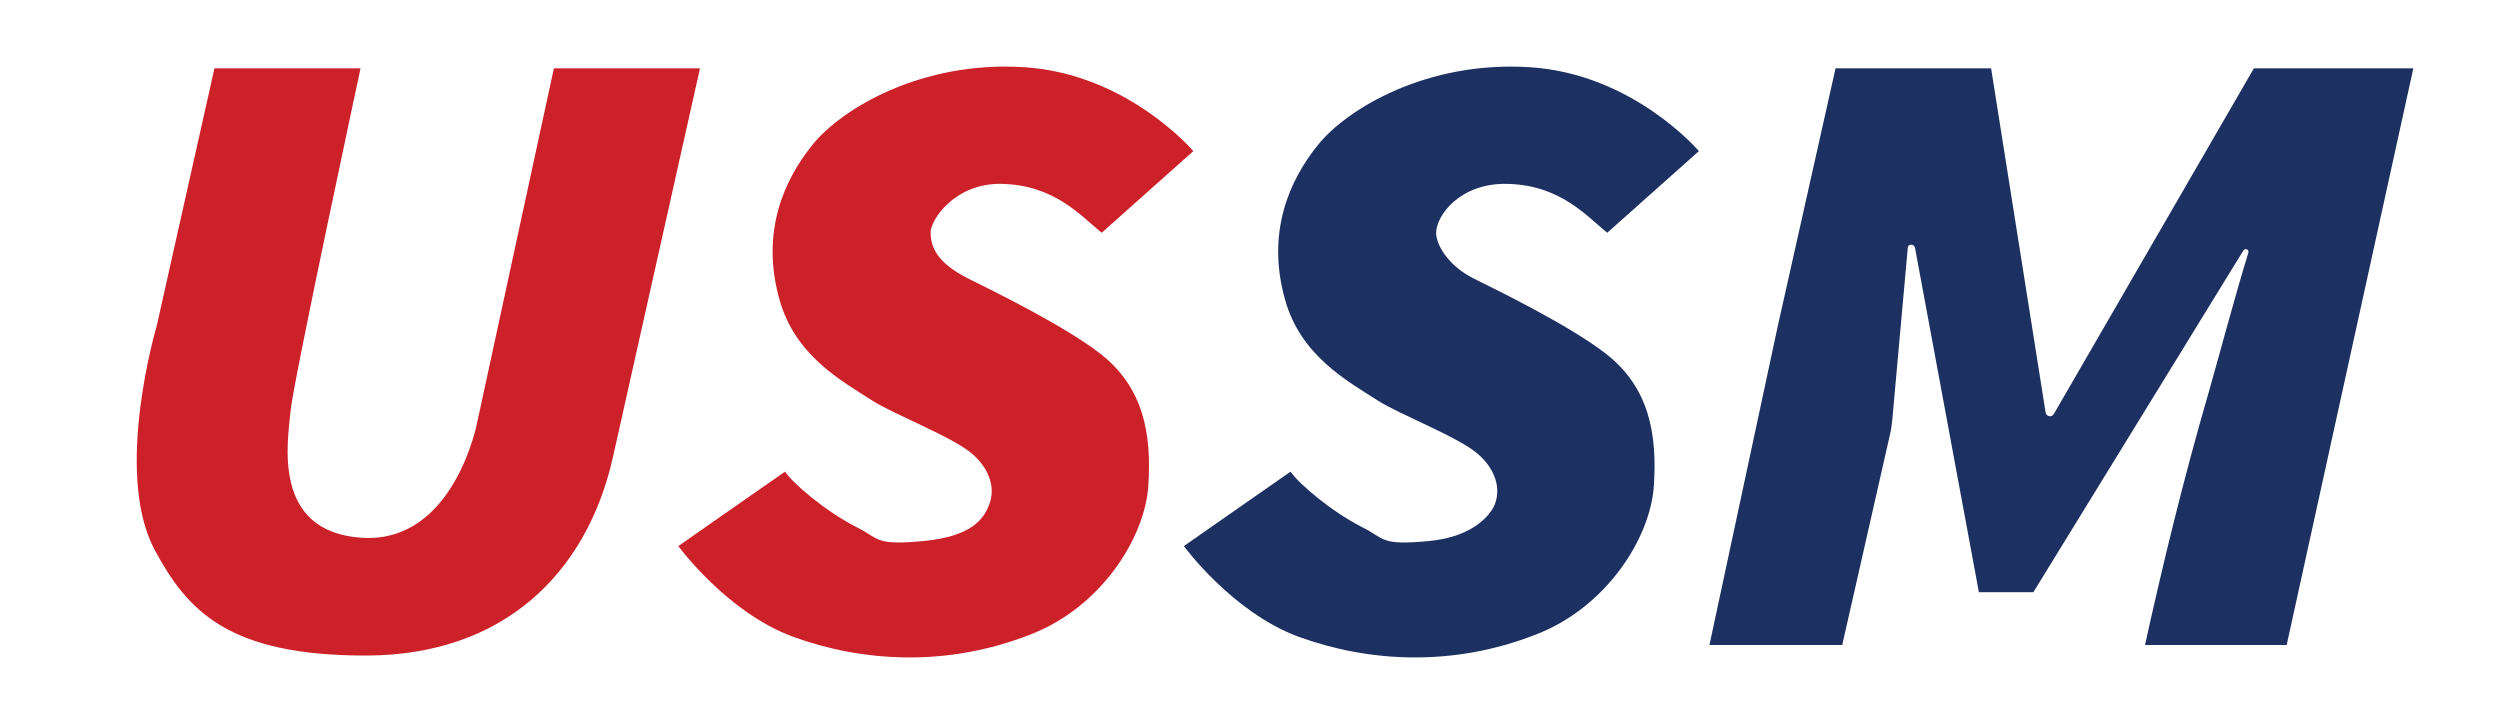 <svg xmlns="http://www.w3.org/2000/svg" viewBox="0 0 450 127" width="450" height="127"><title>footer-logo</title><style>		.s0 { fill: #cd2129 } 		.s1 { fill: #1d3062 } 		.s2 { fill: #5e5e5e } 	</style><g><g><path class="s0" d="m1127.2 19.8l-15.7 69.8c-4.7 20.8-19.6 35.5-44.4 35.5-24.8 0-32-8.1-37.8-19-7.4-13.9 0.4-40.1 0.4-40.1l10.4-46.2h26.2c0 0-12.2 56.6-12.5 61.5-0.4 4.8-3.7 21.7 12.9 22.7 16.6 1 20.6-20.8 20.6-20.8l13.8-63.4h26.2z"></path><path class="s1" d="m1358.7 19.8h-27.9l-10.4 46.2-12.3 57.2h23.8l8.6-37.7c0.2-0.8 0.3-1.7 0.4-2.5l2.8-31c0-0.7 1.1-0.8 1.3 0l11.4 61.8h9.8l37.6-61.3c0.3-0.5 1.1-0.2 0.9 0.4-2.4 7.8-5 17.6-7.1 25-4.5 15.8-8.3 31-11.4 45.5h25.4l22.8-103.4h-28.6l-35.9 62c-0.4 0.7-1.4 0.5-1.5-0.3l-9.7-61.7z"></path><path class="s0" d="m1199.2 49.3l16.4-14.7c0 0-11.8-13.9-30.3-15-18.5-1.2-32.8 7.5-38 13.9-5.2 6.4-9.4 15.7-6 27.8 2.8 10.1 11.1 14.5 16.7 18.2 3.9 2.5 14.5 6.6 17.9 9.6 3.4 3 4.2 5.6 3.2 8.7-1 3.1-3.4 6.2-12.1 7-3.7 0.3-7.7-0.4-11.9-2.5-5.4-2.7-11.2-7.6-12.8-10-4.2 2.9-19.1 13.3-19.1 13.3 0 0 8.7 11.9 20.5 16.2 12.5 4.6 27.7 5.4 42.7-0.4 12.6-4.9 20.5-17.4 21.1-26.7 0.6-9.2-0.8-17.6-8.6-23.6-6.7-5.2-19.7-11.4-23.8-13.6-4.1-2.2-6.6-5.7-6.6-8.1 0-2.4 4.4-9.1 12.8-8.9 9.5 0.2 14.1 5.7 17.9 8.8z"></path><path class="s1" d="m1289.9 49.3l16.4-14.7c0 0-11.8-13.9-30.3-15-18.5-1.1-32.8 7.5-38 13.9-5.2 6.4-9.4 15.7-6 27.8 2.8 10.1 11.1 14.5 16.7 18.2 3.9 2.5 14.5 6.6 17.9 9.6 3.4 3 4.2 5.6 3.2 8.7-0.5 1.7-3.4 6.2-12.1 7-8.7 0.8-7.7-0.4-11.9-2.5-5.4-2.7-11.2-7.6-12.8-10-4.2 2.9-19.1 13.3-19.1 13.3 0 0 8.7 11.9 20.5 16.2 12.5 4.6 27.7 5.4 42.7-0.4 15-5.8 20.5-17.4 21.1-26.7 0.6-9.2-0.8-17.6-8.6-23.6-6.7-5.2-19.7-11.4-23.8-13.6-5.7-2.9-6.6-5.7-6.6-8.1 0-2.4 4.4-9.1 12.8-8.9 9.5 0.2 14.1 5.7 17.9 8.8z"></path></g><path fill-rule="evenodd" class="s2" d="m1024.5 137.9h410v1.4h-410z"></path><g><path class="s2" d="m1026.5 151.6h8.5v1.6h-6.6v4.6h5.6v1.6h-5.6v5.3h6.8v1.6h-8.7z"></path><path class="s2" d="m1037.9 155.5h1.5l0.2 1.6c0.9-1 2.1-1.8 3.4-1.8 1.3 0 2.6 0.8 3 2.1 1.1-1.2 2.3-2.1 3.6-2.1 2.2 0 3.3 1.5 3.3 4.3v6.9h-1.8v-6.7c0-2-0.7-2.9-2-2.9-1.3 0-1.7 0.6-2.7 1.7v7.9h-1.8v-6.7c0-2-0.7-2.9-2-2.9-1.3 0-1.7 0.6-2.7 1.7v7.9h-1.8v-10.9z"></path><path class="s2" d="m1056.3 155.5h1.5l0.2 1.3c1-0.8 2.2-1.5 3.5-1.5 2.8 0 4.3 2.2 4.3 5.6 0 3.4-2.2 5.9-4.7 5.9-2.5 0-2-0.5-3-1.3v1.9 3.7h-1.8v-15.5zm7.6 5.2c0-2.4-0.8-4-2.9-4-2.1 0-1.8 0.5-2.9 1.5v5.7c1 0.8 1.9 1.1 2.7 1.1 1.8 0 3.1-1.6 3.1-4.3z"></path><path class="s2" d="m1067.7 160.9c0-3.7 2.4-5.7 5-5.7 2.6 0 5 2.1 5 5.7 0 3.6-2.4 5.7-5 5.7-2.6 0-5-2.1-5-5.7zm8.2 0c0-2.5-1.3-4.2-3.1-4.2-1.8 0-3.1 1.7-3.1 4.2 0 2.5 1.3 4.2 3.1 4.2 1.8 0 3.1-1.7 3.1-4.2z"></path><path class="s2" d="m1079 155.5h1.9l1.6 6.3c0.2 1 0.4 2 0.7 3 0.2-1 0.5-2 0.7-3l1.7-6.3h1.8l1.7 6.3c0.3 1 0.5 2 0.8 3 0.2-1 0.4-2 0.7-3l1.6-6.3h1.7l-2.9 10.9h-2.2l-1.6-5.9c-0.3-1-0.5-2-0.7-3.1-0.2 1.1-0.5 2.1-0.8 3.2l-1.5 5.8h-2.2z"></path><path class="s2" d="m1095.3 160.9c0-3.6 2.4-5.7 4.9-5.7 2.5 0 4.3 2 4.3 5.1 0 3.1 0 0.8 0 1.1h-7.4c0.1 2.3 1.5 3.8 3.6 3.8 2.1 0 1.9-0.3 2.7-0.9l0.7 1.2c-0.9 0.6-2.1 1.1-3.6 1.1-2.9 0-5.2-2.1-5.2-5.7zm7.6-0.9c0-2.2-1-3.4-2.7-3.4-1.7 0-2.9 1.2-3.1 3.4z"></path><path class="s2" d="m1107 155.5h1.5l0.2 2c0.7-1.4 1.9-2.2 3.1-2.2 1.2 0 0.8 0 1.2 0.2l-0.4 1.6c-0.4-0.1-0.6-0.2-1.1-0.2-0.9 0-2 0.7-2.8 2.5v7h-1.8v-10.9z"></path><path class="s2" d="m1114.2 152c0-0.7 0.6-1.2 1.3-1.2 0.7 0 1.3 0.5 1.3 1.2 0 0.7-0.6 1.2-1.3 1.2-0.7 0-1.3-0.5-1.3-1.2zm0.3 3.5h1.8v10.9h-1.8z"></path><path class="s2" d="m1119.8 155.5h1.5l0.2 1.6c1-1 2.2-1.8 3.7-1.8 2.3 0 3.3 1.5 3.3 4.3v6.9h-1.8v-6.7c0-2-0.6-2.9-2.1-2.9-1.5 0-1.9 0.6-3 1.7v7.9h-1.8v-10.9z"></path><path class="s2" d="m1131 168.4c0-0.9 0.6-1.8 1.6-2.5-0.5-0.4-1-1-1-1.9 0-0.9 0.6-1.6 1.2-2-0.7-0.7-1.4-1.7-1.4-3 0-2.4 1.9-3.9 4.1-3.9 2.2 0 1.1 0.1 1.5 0.3h3.8v1.4h-2.2c0.5 0.5 0.9 1.3 0.9 2.2 0 2.3-1.8 3.8-4 3.8-2.2 0-1.1-0.1-1.6-0.4-0.4 0.3-0.7 0.7-0.7 1.3 0 0.6 0.4 1.2 1.9 1.2h2.1c2.5 0 3.8 0.8 3.8 2.6 0 1.8-2.1 3.8-5.5 3.8-3.4 0-4.5-1.1-4.5-2.9zm8.2-0.5c0-1-0.8-1.3-2.2-1.3h-1.9c-0.4 0-0.9 0-1.4-0.2-0.8 0.6-1.1 1.2-1.1 1.8 0 1.2 1.2 1.9 3.2 1.9 2 0 3.5-1.1 3.5-2.2zm-1.4-8.8c0-1.6-1-2.5-2.3-2.5-1.3 0-2.3 0.9-2.3 2.5 0 1.6 1.1 2.6 2.3 2.6 1.2 0 2.3-1 2.3-2.6z"></path><path class="s2" d="m1150.3 151.6h2.1l5 14.7h-2l-1.4-4.5h-5.4l-1.4 4.5h-1.9zm-1.2 8.8h4.4l-0.7-2.2c-0.5-1.6-1-3.3-1.5-5-0.4 1.7-0.9 3.3-1.5 5z"></path><path class="s2" d="m1159 155.5h1.5l0.2 1.6c0.9-1 2.1-1.8 3.4-1.8 1.3 0 2.6 0.8 3 2.1 1.1-1.2 2.3-2.1 3.6-2.1 2.2 0 3.3 1.5 3.3 4.3v6.9h-1.8v-6.7c0-2-0.7-2.9-2-2.9-1.3 0-1.7 0.6-2.7 1.7v7.9h-1.8v-6.7c0-2-0.7-2.9-2-2.9-1.3 0-1.7 0.6-2.7 1.7v7.9h-1.8v-10.9z"></path><path class="s2" d="m1176.6 160.9c0-3.6 2.4-5.7 4.9-5.7 2.5 0 4.3 2 4.3 5.1 0 3.1 0 0.8 0 1.1h-7.4c0.1 2.3 1.5 3.8 3.6 3.8 2.1 0 1.9-0.3 2.7-0.9l0.7 1.2c-0.9 0.6-2.1 1.1-3.6 1.1-2.9 0-5.2-2.1-5.2-5.7zm7.6-0.9c0-2.2-1-3.4-2.7-3.4-1.7 0-2.9 1.2-3.1 3.4z"></path><path class="s2" d="m1188.3 155.5h1.5l0.2 2c0.7-1.4 1.9-2.2 3.1-2.2 1.2 0 0.8 0 1.2 0.2l-0.4 1.6c-0.4-0.1-0.6-0.2-1.1-0.2-0.9 0-2 0.7-2.8 2.5v7h-1.8v-10.9z"></path><path class="s2" d="m1195.5 152c0-0.7 0.6-1.2 1.3-1.2 0.7 0 1.3 0.5 1.3 1.2 0 0.7-0.6 1.2-1.3 1.2-0.7 0-1.3-0.5-1.3-1.2zm0.3 3.5h1.8v10.9h-1.8z"></path><path class="s2" d="m1200.3 160.9c0-3.7 2.4-5.7 5.2-5.7 2.8 0 2.4 0.6 3.2 1.3l-0.9 1.2c-0.6-0.6-1.3-1-2.2-1-2 0-3.4 1.7-3.4 4.2 0 2.5 1.4 4.2 3.4 4.2 2 0 1.9-0.5 2.6-1.1l0.8 1.2c-1 0.9-2.2 1.4-3.5 1.4-2.9 0-5.1-2.1-5.1-5.7z"></path><path class="s2" d="m1210.2 163.5c0-2.4 2-3.6 6.7-4.1 0-1.4-0.4-2.7-2.2-2.7-1.8 0-2.4 0.6-3.3 1.2l-0.7-1.3c1-0.7 2.5-1.4 4.3-1.4 2.7 0 3.8 1.8 3.8 4.5v6.7h-1.5l-0.2-1.3c-1 0.9-2.2 1.6-3.6 1.6-1.4 0-3.2-1.1-3.2-3.1zm6.6 0.2v-3c-3.6 0.4-4.9 1.3-4.9 2.7 0 1.4 0.9 1.7 1.9 1.7 1 0 1.9-0.5 3-1.5z"></path><path class="s2" d="m1221.1 155.8c1.1-0.7 1.7-1.5 1.7-2.8 0 0-0.1 0-0.2 0-0.6 0-1.2-0.4-1.2-1.1 0-0.7 0.5-1.3 1.2-1.3 0.7 0 1.4 0.7 1.4 2 0 1.3-0.9 3.1-2.4 4l-0.5-0.9z"></path><path class="s2" d="m1224.6 165.1l0.9-1.2c0.9 0.8 1.9 1.3 3.2 1.3 1.3 0 2.2-0.8 2.2-1.7 0-0.9-1.3-1.6-2.5-2.1-1.5-0.6-3.3-1.3-3.3-3.1 0-1.8 1.4-3.1 3.7-3.1 2.3 0 2.6 0.6 3.4 1.2l-0.9 1.2c-0.7-0.6-1.5-1-2.5-1-1.4 0-2 0.7-2 1.6 0 0.9 1.2 1.4 2.4 1.9 1.6 0.6 3.3 1.2 3.3 3.3 0 2.1-1.4 3.3-4 3.3-2.6 0-3-0.6-4.1-1.5z"></path><path class="s2" d="m1238.3 164.4l1.1-1.3c1.1 1.1 2.5 1.8 4.1 1.8 1.6 0 3.1-1 3.1-2.4 0-1.4-1.1-2-2.4-2.6l-2.1-0.9c-1.4-0.6-3-1.6-3-3.8 0-2.2 1.9-3.9 4.6-3.9 2.7 0 3.3 0.7 4.3 1.8l-1 1.2c-0.9-0.9-2-1.4-3.3-1.4-1.3 0-2.7 0.8-2.7 2.2 0 1.4 1.3 2 2.4 2.4l2.1 0.9c1.7 0.7 3 1.7 3 3.9 0 2.2-1.9 4.2-5 4.2-3.1 0-3.9-0.9-5.2-2.2z"></path><path class="s2" d="m1250.9 155.5h1.5l0.2 1.3c1-0.8 2.2-1.5 3.5-1.5 2.8 0 4.3 2.2 4.3 5.6 0 3.4-2.2 5.9-4.7 5.9-2.5 0-2-0.5-3-1.3v1.9 3.7h-1.8v-15.5zm7.6 5.2c0-2.4-0.8-4-2.9-4-2.1 0-1.8 0.5-2.9 1.5v5.7c1 0.8 2 1.1 2.7 1.1 1.8 0 3.1-1.6 3.1-4.3z"></path><path class="s2" d="m1262.3 160.9c0-3.6 2.4-5.7 4.9-5.7 2.5 0 4.3 2 4.3 5.1 0 3.1 0 0.8 0 1.1h-7.4c0.1 2.3 1.5 3.8 3.6 3.8 2.1 0 1.9-0.3 2.7-0.9l0.7 1.2c-0.9 0.6-2.1 1.1-3.6 1.1-2.9 0-5.2-2.1-5.2-5.7zm7.6-0.9c0-2.2-1-3.4-2.7-3.4-1.7 0-2.9 1.2-3.1 3.4z"></path><path class="s2" d="m1273.2 160.9c0-3.7 2.4-5.7 5.2-5.7 2.8 0 2.4 0.6 3.2 1.3l-0.9 1.2c-0.6-0.6-1.3-1-2.2-1-2 0-3.4 1.7-3.4 4.2 0 2.5 1.4 4.2 3.4 4.2 2 0 1.9-0.5 2.6-1.1l0.8 1.2c-1 0.9-2.2 1.4-3.5 1.4-2.9 0-5.1-2.1-5.1-5.7z"></path><path class="s2" d="m1283.6 152c0-0.7 0.6-1.2 1.3-1.2 0.7 0 1.3 0.5 1.3 1.2 0 0.7-0.6 1.2-1.3 1.2-0.7 0-1.3-0.5-1.3-1.2zm0.4 3.5h1.8v10.9h-1.8z"></path><path class="s2" d="m1288.5 163.5c0-2.4 2-3.6 6.7-4.1 0-1.4-0.4-2.7-2.2-2.7-1.8 0-2.4 0.6-3.3 1.2l-0.7-1.3c1-0.7 2.5-1.4 4.3-1.4 2.7 0 3.8 1.8 3.8 4.5v6.7h-1.5l-0.2-1.3c-1 0.9-2.2 1.6-3.6 1.6-1.4 0-3.2-1.1-3.2-3.1zm6.7 0.2v-3c-3.6 0.4-4.9 1.3-4.9 2.7 0 1.4 0.9 1.7 1.9 1.7 1 0 1.9-0.5 3-1.5z"></path><path class="s2" d="m1300.3 164.2v-13.8h1.8v13.9c0 0.6 0.2 0.8 0.5 0.8 0.3 0 0.2 0 0.4 0l0.2 1.4c-0.2 0.1-0.6 0.2-1.1 0.2-1.4 0-1.9-0.9-1.9-2.5z"></path><path class="s2" d="m1305.4 152c0-0.7 0.6-1.2 1.3-1.2 0.7 0 1.3 0.5 1.3 1.2 0 0.7-0.6 1.2-1.3 1.2-0.7 0-1.3-0.5-1.3-1.2zm0.4 3.5h1.8v10.9h-1.8z"></path><path class="s2" d="m1309.8 165.1l0.9-1.2c0.9 0.8 1.9 1.3 3.2 1.3 1.3 0 2.2-0.8 2.2-1.7 0-0.9-1.3-1.6-2.5-2.1-1.5-0.6-3.3-1.3-3.3-3.1 0-1.8 1.4-3.1 3.7-3.1 2.3 0 2.6 0.6 3.4 1.2l-0.9 1.2c-0.7-0.6-1.5-1-2.5-1-1.4 0-2 0.7-2 1.6 0 0.9 1.2 1.4 2.4 1.9 1.6 0.6 3.3 1.2 3.3 3.3 0 2.1-1.4 3.3-4 3.3-2.6 0-3-0.6-4.1-1.5z"></path><path class="s2" d="m1320 163v-6h-1.6v-1.4h1.7c0-0.1 0.2-3.2 0.2-3.2h1.5v3h2.9v1.5h-2.9v6.1c0 1.3 0.4 2.1 1.7 2.1 1.3 0 0.9-0.2 1.2-0.3l0.4 1.4c-0.6 0.2-1.3 0.4-2 0.4-2.3 0-3.1-1.5-3.1-3.6z"></path><path class="s2" d="m1331.6 157h-1.5v-1.4h1.5v-1.8c0-2.2 1-3.6 3.2-3.6 2.2 0 1.3 0.2 1.8 0.4l-0.4 1.4q-0.6-0.3-1.2-0.3-1.5 0-1.5 2.1v1.7h2.3v1.5h-2.3v9.4h-1.8v-9.4z"></path><path class="s2" d="m1336.6 160.9c0-3.7 2.4-5.7 5-5.7 2.6 0 5 2.1 5 5.7 0 3.6-2.4 5.7-5 5.7-2.6 0-5-2.1-5-5.7zm8.2 0c0-2.5-1.3-4.2-3.1-4.2-1.8 0-3.1 1.7-3.1 4.2 0 2.5 1.3 4.2 3.1 4.2 1.8 0 3.1-1.7 3.1-4.2z"></path><path class="s2" d="m1349.3 155.5h1.5l0.2 2c0.7-1.4 1.9-2.2 3.1-2.2 1.2 0 0.8 0 1.2 0.2l-0.4 1.6c-0.4-0.1-0.6-0.2-1.1-0.2-0.9 0-2 0.7-2.8 2.5v7h-1.8v-10.9z"></path><path class="s2" d="m1361.2 151.6h4.2c3.3 0 5.5 1.1 5.5 4.3 0 3.2-2.2 4.6-5.4 4.6h-2.4v5.8h-1.9zm4.1 7.4c2.6 0 3.8-0.9 3.8-3 0-2.1-1.3-2.8-3.9-2.8h-2.1v5.9h2.2z"></path><path class="s2" d="m1371.9 163.5c0-2.4 2-3.6 6.7-4.1 0-1.4-0.4-2.7-2.2-2.7-1.8 0-2.4 0.6-3.3 1.2l-0.7-1.3c1-0.7 2.5-1.4 4.3-1.4 2.7 0 3.8 1.8 3.8 4.5v6.7h-1.5l-0.2-1.3c-1 0.9-2.2 1.6-3.6 1.6-1.4 0-3.2-1.1-3.2-3.1zm6.7 0.2v-3c-3.6 0.4-4.9 1.3-4.9 2.7 0 1.4 0.9 1.7 1.9 1.7 1 0 1.9-0.5 3-1.5z"></path><path class="s2" d="m1383.6 163v-6h-1.6v-1.4h1.7c0-0.1 0.2-3.2 0.2-3.2h1.5v3h2.9v1.5h-2.9v6.1c0 1.3 0.4 2.1 1.7 2.1 1.3 0 0.9-0.2 1.2-0.3l0.4 1.4c-0.6 0.2-1.3 0.4-2 0.4-2.3 0-3.1-1.5-3.1-3.6z"></path><path class="s2" d="m1390.3 152c0-0.7 0.6-1.2 1.3-1.2 0.7 0 1.3 0.5 1.3 1.2 0 0.7-0.6 1.2-1.3 1.2-0.7 0-1.3-0.5-1.3-1.2zm0.3 3.5h1.8v10.9h-1.8z"></path><path class="s2" d="m1395.1 160.9c0-3.6 2.4-5.7 4.9-5.7 2.5 0 4.3 2 4.3 5.1 0 3.1 0 0.8 0 1.1h-7.4c0.1 2.3 1.5 3.8 3.6 3.8 2.1 0 1.9-0.3 2.7-0.9l0.7 1.2c-0.9 0.6-2.1 1.1-3.6 1.1-2.9 0-5.2-2.1-5.2-5.7zm7.6-0.9c0-2.2-1-3.4-2.7-3.4-1.7 0-2.9 1.2-3.1 3.4z"></path><path class="s2" d="m1406.8 155.5h1.5l0.2 1.6c1-1 2.2-1.8 3.7-1.8 2.3 0 3.3 1.5 3.3 4.3v6.9h-1.8v-6.7c0-2-0.6-2.9-2.1-2.9-1.5 0-1.9 0.6-3 1.7v7.9h-1.8v-10.9z"></path><path class="s2" d="m1419.1 163v-6h-1.6v-1.4h1.7c0-0.1 0.2-3.2 0.2-3.2h1.5v3h2.9v1.5h-2.9v6.1c0 1.3 0.4 2.1 1.7 2.1 1.3 0 0.9-0.2 1.2-0.3l0.4 1.4c-0.6 0.2-1.3 0.4-2 0.4-2.3 0-3.1-1.5-3.1-3.6z"></path><path class="s2" d="m1424.7 165.1l0.9-1.2c0.9 0.8 1.9 1.3 3.2 1.3 1.3 0 2.2-0.8 2.2-1.7 0-0.9-1.3-1.6-2.5-2.1-1.5-0.6-3.3-1.3-3.3-3.1 0-1.8 1.4-3.1 3.7-3.1 2.3 0 2.6 0.6 3.4 1.2l-0.9 1.2c-0.7-0.6-1.5-1-2.5-1-1.4 0-2 0.7-2 1.6 0 0.9 1.2 1.4 2.4 1.9 1.6 0.6 3.3 1.2 3.3 3.3 0 2.1-1.4 3.3-4 3.3-2.6 0-3-0.6-4.1-1.5z"></path></g></g><g><g><path class="s1" d="m70.2 131.1h3.1l-2.1 10.7c-0.2 0.8-0.3 1.5-0.3 2.2 0 2.4 1 3.8 3.4 3.8 2.4 0 3.5-1.5 4.3-5.3l2.3-11.4h3.1l-2.3 11.4c-1.1 5.7-3.7 8-7.5 8-3.8 0-6.4-2.1-6.4-6.3 0-4.2 0.2-1.9 0.4-2.9z"></path><path class="s1" d="m83.6 147l2.3-1.7c1.1 1.5 2.7 2.5 4.6 2.5 1.9 0 3.4-1.1 3.4-2.9 0-1.8-0.9-1.9-2.3-2.7l-2-1.2c-1.7-1-2.9-2.4-2.9-4.6 0-2.2 2.7-5.6 6.3-5.6 3.6 0 4.3 1.1 5.6 2.8l-2 1.8c-1-1.1-2.2-1.9-3.8-1.9-1.6 0-2.9 1.3-2.9 2.6 0 1.3 1 1.9 2.4 2.7l2 1.2c1.8 1.1 2.8 2.3 2.8 4.5 0 3.4-2.8 6-6.9 6-4.1 0-4.9-1-6.6-3.5z"></path><path class="s1" d="m103.7 147l2.3-1.7c1.1 1.5 2.7 2.5 4.6 2.5 1.9 0 3.4-1.1 3.4-2.9 0-1.8-0.9-1.9-2.3-2.7l-2-1.2c-1.7-1-2.9-2.4-2.9-4.6 0-2.2 2.7-5.6 6.3-5.6 3.6 0 4.3 1.1 5.6 2.8l-2 1.8c-1-1.1-2.2-1.9-3.8-1.9-1.6 0-2.9 1.3-2.9 2.6 0 1.3 1 1.9 2.4 2.7l2 1.2c1.8 1.1 2.8 2.3 2.8 4.5 0 3.4-2.8 6-6.9 6-4.1 0-4.9-1-6.6-3.5z"></path><path class="s1" d="m121.7 151.5l-0.8 4.3h-3.1l4-19.9h2.5v1.7c1.4-1.2 3-2.1 4.6-2.1 2.5 0 4.1 1.9 4.1 5.2 0 5.5-3.7 9.8-7.7 9.8-4 0-2.5-0.8-3.2-1.9l-0.5 2.9zm2.3-11.4l-1.2 6.1c0.6 1.2 1.5 1.7 2.4 1.7 2.4 0 4.7-3.1 4.7-6.8 0-3.7-0.8-3.1-2.2-3.1q-2.1 0-3.6 2.1z"></path><path class="s1" d="m142.5 135.5c3.3 0 4.5 2.3 4.5 5.3 0 3-0.4 2.6-0.6 3h-8.7c-0.3 3 1.4 4.3 3.5 4.3 2.1 0 2.1-0.6 2.9-1.1l1.2 2c-1.2 0.8-2.9 1.5-4.9 1.5-3.4 0-5.7-2.2-5.7-6.1 0-3.9 4-8.9 7.8-8.9zm1.8 6.3c0-0.4 0.1-0.8 0.1-1.3 0-1.4-0.6-2.6-2.3-2.6-1.7 0-3.4 1.5-4.1 3.9z"></path><path class="s1" d="m148.6 144.6c0-5.1 3.8-9.2 8.2-9.2 4.4 0 3 0.8 3.8 1.7l-1.7 1.9c-0.7-0.8-1.3-1.1-2.2-1.1-2.6 0-4.8 3-4.8 6.5 0 3.5 1 3.4 2.9 3.4 1.9 0 2-0.5 2.7-1.1l1.3 2c-1.1 0.8-2.5 1.7-4.7 1.7-3.1 0-5.4-2.1-5.4-5.8z"></path><path class="s1" d="m163.6 135.8h3.1l-2.9 14.3h-3.1zm0.6-4.1c0-1.1 0.9-2 2.1-2 1.2 0 1.8 0.6 1.8 1.6 0 1-0.9 2-2.1 2-1.2 0-1.8-0.6-1.8-1.6z"></path><path class="s1" d="m168.1 145.3c0-5.5 3.7-9.8 7.7-9.8 4 0 2.6 0.8 3.3 2l0.6-1.7h2.5l-2.9 14.3h-2.6v-2c0.1 0 0 0 0 0-1.3 1.4-3.1 2.3-4.7 2.3-2.5 0-4.1-1.9-4.1-5.2zm9.1 0.2l1.2-5.7c-0.6-1.2-1.5-1.7-2.4-1.7-2.4 0-4.6 3.1-4.6 6.8 0 3.7 0.8 3.1 2.1 3.1 1.3 0 2.6-0.7 3.8-2.4z"></path><path class="s1" d="m183.8 148.1c0-0.4 0-0.9 0.2-1.5l3.4-17.1h3.1l-3.4 17.2c0 0.3 0 0.4 0 0.6 0 0.4 0.2 0.6 0.5 0.6 0.3 0 0.3 0 0.5 0v2.3c-0.5 0.2-1 0.3-1.8 0.3-1.7 0-2.4-0.9-2.4-2.3z"></path><path class="s1" d="m193.5 135.8h3.1l-2.9 14.3h-3.1zm0.5-4.1c0-1.1 0.9-2 2.1-2 1.2 0 1.8 0.6 1.8 1.6 0 1-0.9 2-2.1 2-1.2 0-1.8-0.6-1.8-1.6z"></path><path class="s1" d="m196.8 147.7l1.9-1.5c0.9 1.2 2.1 1.9 3.4 1.9 1.3 0 2.5-0.8 2.5-1.9 0-1.1-0.8-1.4-2.6-2.4-1.9-1-3.1-2.2-3.1-4 0-2.6 2.4-4.5 5.2-4.5 2.8 0 3.4 0.9 4.5 2l-1.7 1.7c-0.7-0.7-1.6-1.3-2.7-1.3-1.1 0-2.3 0.8-2.3 1.8 0 1 1.2 1.5 2.4 2.2 2.1 1.1 3.2 2.3 3.2 4 0 2.8-2.4 4.6-5.7 4.6-3.3 0-3.9-1.1-5-2.7z"></path><path class="s1" d="m210.6 147c0-0.6 0-1.1 0.2-1.7l1.5-7h-2l0.5-2.3h2.2c0-0.1 1.1-4 1.1-4h2.6l-0.8 3.8h3.4l-0.5 2.5h-3.5l-1.5 7.1c0 0.3 0 0.7 0 1 0 1 0.5 1.6 1.7 1.6 1.2 0 0.9-0.2 1.3-0.4l0.6 2.2c-0.7 0.3-1.7 0.6-3 0.6-2.7 0-3.7-1.5-3.7-3.5z"></path><path class="s1" d="m218.2 147.7l1.9-1.5c0.9 1.2 2.1 1.9 3.4 1.9 1.3 0 2.5-0.8 2.5-1.9 0-1.1-0.8-1.4-2.6-2.4-1.9-1-3.1-2.2-3.1-4 0-2.6 2.4-4.5 5.2-4.5 2.8 0 3.4 0.9 4.5 2l-1.7 1.7c-0.7-0.7-1.6-1.3-2.7-1.3-1.1 0-2.3 0.8-2.3 1.8 0 1 1.2 1.5 2.4 2.2 2.1 1.1 3.2 2.3 3.2 4 0 2.8-2.4 4.6-5.7 4.6-3.3 0-3.9-1.1-5-2.7z"></path><path class="s1" d="m240.2 131.1h3.5l1.5 9.5 0.6 3.7h0.1l1.9-3.7 5.2-9.5h3.5l-3.8 19h-3l1.9-9.1c0.4-1.8 1-4.2 1.5-6l-2.3 4.3-5 8.9h-1.5l-1.6-8.9-0.6-4.3h-0.1c-0.2 1.8-0.4 4.2-0.8 6l-1.8 9.1h-2.9l3.8-19z"></path><path class="s1" d="m257.2 145.3c0-5.5 3.7-9.8 7.7-9.8 4 0 2.6 0.8 3.3 2l0.6-1.7h2.5l-2.9 14.3h-2.6v-2c0.1 0 0 0 0 0-1.3 1.4-3.1 2.3-4.7 2.3-2.5 0-4.1-1.9-4.1-5.2zm9.1 0.2l1.2-5.7c-0.6-1.2-1.5-1.7-2.4-1.7-2.4 0-4.6 3.1-4.6 6.8 0 3.7 0.8 3.1 2.1 3.1 1.3 0 2.6-0.7 3.8-2.4z"></path><path class="s1" d="m275.2 135.8h2.5v2c-0.1 0 0 0 0 0 1.5-1.3 3.1-2.4 4.9-2.4 1.8 0 3.4 1.3 3.4 3.6 0 2.3 0 1.3-0.2 2l-1.8 9h-3.1l1.7-8.6c0.1-0.7 0.2-1.1 0.2-1.5q0-1.8-1.8-1.8c-1.2 0-2.1 0.7-3.6 2.2l-1.9 9.8h-3.1l2.9-14.3z"></path><path class="s1" d="m288.1 145.3c0-5.5 3.7-9.8 7.7-9.8 4 0 2.6 0.8 3.3 2l0.6-1.7h2.5l-2.9 14.3h-2.6v-2c0.1 0 0 0 0 0-1.3 1.4-3.1 2.3-4.7 2.3-2.5 0-4.1-1.9-4.1-5.2zm9.1 0.2l1.2-5.7c-0.6-1.2-1.5-1.7-2.4-1.7-2.4 0-4.6 3.1-4.6 6.8 0 3.7 0.8 3.1 2.1 3.1 1.3 0 2.6-0.7 3.8-2.4z"></path><path class="s1" d="m302 153c0-1.7 1.6-2.9 3.2-3.6-0.5-0.5-0.9-1.2-0.9-2 0-0.8 0.8-2 1.9-2.7-0.9-0.9-1.5-2-1.5-3.3 0-3.3 2.7-5.9 6.1-5.9 3.4 0 1.3 0.1 1.9 0.3h5.1l-0.4 2.4h-2.5c0.3 0.5 0.5 1.2 0.5 1.7 0 3.3-2.5 5.6-6.1 5.6-3.6 0-1 0-1.4-0.2-0.4 0.3-0.8 0.8-0.8 1.3 0 0.8 0.5 1.2 2.5 1.4 3.9 0.5 5.2 1.5 5.2 3.3 0 3.3-3.6 5-7.2 5-3.6 0-5.4-0.7-5.4-3.4zm9.6-0.8c0-1.1-1.2-1.5-3.1-1.7-0.5 0-1.1-0.2-1.7-0.3-0.9 0.5-2.1 1.3-2.1 2.3 0 1 1.2 2 3.1 2 1.9 0 3.8-0.9 3.8-2.2zm1-12.2c0-1.5-0.8-2.3-1.9-2.3-1.8 0-3.1 1.8-3.1 3.6 0 1.8 0.7 2.3 1.9 2.3 1.8 0 3.1-1.8 3.1-3.6z"></path><path class="s1" d="m325.1 135.5c3.3 0 4.5 2.3 4.5 5.3 0 3-0.4 2.6-0.6 3h-8.7c-0.3 3 1.4 4.3 3.5 4.3 2.1 0 2.1-0.6 2.9-1.1l1.2 2c-1.2 0.8-2.9 1.5-4.9 1.5-3.4 0-5.7-2.2-5.7-6.1 0-3.9 4-8.9 7.8-8.9zm1.8 6.3c0-0.4 0.1-0.8 0.1-1.3 0-1.4-0.6-2.6-2.3-2.6-1.7 0-3.4 1.5-4.1 3.9z"></path><path class="s1" d="m333.7 135.8h2.5v2c-0.1 0 0 0 0 0 1.5-1.3 3.1-2.4 4.7-2.4 2.2 0 3 1.1 3.3 2.6 1.7-1.6 3.4-2.6 4.9-2.6 2.4 0 3.4 1.3 3.4 3.6 0 2.3 0 1.3-0.2 2l-1.8 9h-3.1l1.7-8.6c0.1-0.7 0.2-1.1 0.2-1.5 0-1.2-0.6-1.8-1.7-1.8-1.1 0-2 0.7-3.4 2.2l-2 9.8h-3.1l1.7-8.6c0.1-0.7 0.2-1.1 0.2-1.5 0-1.2-0.6-1.8-1.7-1.8-1.1 0-2 0.7-3.4 2.2l-1.9 9.8h-3.1l2.9-14.3z"></path><path class="s1" d="m362.3 135.5c3.3 0 4.5 2.3 4.5 5.3 0 3-0.4 2.6-0.6 3h-8.7c-0.3 3 1.4 4.3 3.5 4.3 2.1 0 2.1-0.6 2.9-1.1l1.2 2c-1.2 0.8-2.9 1.5-4.9 1.5-3.4 0-5.7-2.2-5.7-6.1 0-3.9 4-8.9 7.8-8.9zm1.8 6.3c0-0.4 0.1-0.8 0.1-1.3 0-1.4-0.6-2.6-2.3-2.6-1.7 0-3.4 1.5-4.1 3.9z"></path><path class="s1" d="m370.9 135.8h2.5v2c-0.1 0 0 0 0 0 1.5-1.3 3.1-2.4 4.9-2.4 1.8 0 3.4 1.3 3.4 3.6 0 2.3 0 1.3-0.2 2l-1.8 9h-3.1l1.7-8.6c0.1-0.7 0.2-1.1 0.2-1.5q0-1.8-1.8-1.8c-1.2 0-2.1 0.7-3.6 2.2l-1.9 9.8h-3.1l2.9-14.3z"></path><path class="s1" d="m384.7 147c0-0.6 0-1.1 0.2-1.7l1.5-7h-2l0.5-2.3h2.2c0-0.1 1.1-4 1.1-4h2.6l-0.8 3.8h3.4l-0.5 2.5h-3.5l-1.5 7.1c0 0.3 0 0.7 0 1 0 1 0.5 1.6 1.7 1.6 1.2 0 0.9-0.2 1.3-0.4l0.6 2.2c-0.7 0.3-1.7 0.6-3 0.6-2.7 0-3.7-1.5-3.7-3.5z"></path></g><g><path class="s1" d="m96.6 165.9h5.5v1h-4.3v3h3.7v1h-3.7v3.5h4.5v1h-5.7v-9.6z"></path><path class="s1" d="m104 168.4h1v1h0.1c0.6-0.7 1.4-1.2 2.2-1.2 0.8 0 1.7 0.5 2 1.4 0.7-0.8 1.5-1.4 2.3-1.4 1.5 0 2.2 1 2.2 2.8v4.5h-1.2v-4.4c0-1.3-0.4-1.9-1.3-1.9-0.9 0-1.1 0.4-1.8 1.1v5.2h-1.2v-4.4c0-1.3-0.4-1.9-1.3-1.9-0.9 0-1.1 0.4-1.8 1.1v5.2h-1.2z"></path><path class="s1" d="m116 168.4h1v0.8h0.1c0.6-0.5 1.4-1 2.3-1 1.8 0 2.8 1.4 2.8 3.6 0 2.2-1.5 3.8-3.1 3.8-1.6 0-1.3-0.3-2-0.8v1.2 2.4h-1.2v-10.1zm5 3.5c0-1.6-0.5-2.6-1.9-2.6-1.4 0-1.2 0.3-1.9 1v3.7c0.6 0.5 1.3 0.7 1.7 0.7 1.2 0 2-1.1 2-2.8z"></path><path class="s1" d="m123.5 172c0-2.4 1.6-3.8 3.3-3.8 1.7 0 3.3 1.4 3.3 3.8 0 2.4-1.6 3.7-3.3 3.7-1.7 0-3.3-1.4-3.3-3.7zm5.3 0c0-1.6-0.8-2.8-2.1-2.8-1.3 0-2.1 1.1-2.1 2.8 0 1.7 0.8 2.7 2.1 2.7 1.3 0 2.1-1.1 2.1-2.7z"></path><path class="s1" d="m130.9 168.4h1.2l1.1 4.1c0.2 0.7 0.3 1.3 0.4 2 0.2-0.7 0.3-1.3 0.5-2l1.1-4.1h1.2l1.1 4.1c0.2 0.7 0.3 1.3 0.5 2 0.2-0.7 0.3-1.3 0.4-2l1-4.1h1.1l-1.9 7.1h-1.5l-1-3.8c-0.2-0.7-0.3-1.3-0.5-2.1-0.2 0.7-0.3 1.4-0.5 2.1l-1 3.8h-1.4l-2-7.1z"></path><path class="s1" d="m141.6 172c0-2.3 1.6-3.8 3.2-3.8 1.6 0 2.8 1.3 2.8 3.3 0 2 0 0.5 0 0.7h-4.8c0 1.5 1 2.5 2.4 2.5 1.4 0 1.2-0.2 1.8-0.6l0.4 0.8c-0.6 0.4-1.4 0.7-2.3 0.7-1.9 0-3.4-1.4-3.4-3.7zm4.9-0.6c0-1.4-0.6-2.2-1.8-2.2-1.2 0-1.9 0.8-2.1 2.2h3.8z"></path><path class="s1" d="m149.2 168.4h1v1.3h0.1c0.5-0.9 1.2-1.5 2-1.5 0.8 0 0.5 0 0.8 0.1l-0.2 1.1c-0.2 0-0.4-0.1-0.7-0.1-0.6 0-1.3 0.4-1.8 1.6v4.6h-1.2z"></path><path class="s1" d="m153.9 166.2c0-0.5 0.4-0.8 0.8-0.8 0.4 0 0.8 0.3 0.8 0.8 0 0.5-0.4 0.8-0.8 0.8-0.4 0-0.8-0.3-0.8-0.8zm0.2 2.2h1.2v7.1h-1.2z"></path><path class="s1" d="m157.6 168.4h1v1h0.1c0.7-0.7 1.4-1.2 2.4-1.2 1.5 0 2.2 1 2.2 2.8v4.5h-1.2v-4.4c0-1.3-0.4-1.9-1.4-1.9-1 0-1.2 0.4-2 1.1v5.2h-1.2v-7.1z"></path><path class="s1" d="m164.9 176.9c0-0.6 0.4-1.2 1-1.6q-0.6-0.4-0.6-1.2c0-0.5 0.4-1.1 0.8-1.3-0.5-0.4-0.9-1.1-0.9-2 0-1.6 1.2-2.5 2.7-2.5 1.5 0 0.7 0 1 0.2h2.5v0.9h-1.5c0.3 0.3 0.6 0.9 0.6 1.5 0 1.5-1.2 2.5-2.6 2.5-1.4 0-0.7 0-1.1-0.2-0.2 0.2-0.5 0.5-0.5 0.9 0 0.4 0.3 0.8 1.3 0.8h1.4c1.7 0 2.5 0.5 2.5 1.7 0 1.2-1.4 2.5-3.6 2.5-2.2 0-2.9-0.7-2.9-1.9zm5.4-0.3c0-0.7-0.5-0.9-1.4-0.9h-1.2c-0.3 0-0.6 0-0.9-0.1-0.5 0.4-0.7 0.8-0.7 1.2 0 0.8 0.8 1.2 2.1 1.2 1.3 0 2.3-0.7 2.3-1.5zm-0.9-5.8c0-1-0.7-1.7-1.5-1.7-0.8 0-1.5 0.6-1.5 1.7 0 1.1 0.7 1.7 1.5 1.7 0.8 0 1.5-0.7 1.5-1.7z"></path><path class="s1" d="m177.6 165.9h1.4l3.3 9.6h-1.3l-0.9-2.9h-3.5l-0.9 2.9h-1.2l3.3-9.6zm-0.8 5.7h2.9l-0.5-1.5c-0.4-1.1-0.7-2.1-1-3.2-0.3 1.1-0.6 2.2-1 3.2l-0.5 1.5z"></path><path class="s1" d="m183.3 168.4h1v1h0.1c0.6-0.7 1.4-1.2 2.2-1.2 0.8 0 1.7 0.5 2 1.4 0.7-0.8 1.5-1.4 2.3-1.4 1.5 0 2.2 1 2.2 2.8v4.5h-1.2v-4.4c0-1.3-0.4-1.9-1.3-1.9-0.9 0-1.1 0.4-1.8 1.1v5.2h-1.2v-4.4c0-1.3-0.4-1.9-1.3-1.9-0.9 0-1.1 0.4-1.8 1.1v5.2h-1.2z"></path><path class="s1" d="m194.8 172c0-2.3 1.6-3.8 3.2-3.8 1.6 0 2.8 1.3 2.8 3.3 0 2 0 0.5 0 0.7h-4.8c0 1.5 1 2.5 2.4 2.5 1.4 0 1.2-0.2 1.8-0.6l0.4 0.8c-0.6 0.4-1.4 0.7-2.3 0.7-1.9 0-3.4-1.4-3.4-3.7zm5-0.6c0-1.4-0.6-2.2-1.8-2.2-1.2 0-1.9 0.8-2.1 2.2h3.8z"></path><path class="s1" d="m202.4 168.4h1v1.3h0.1c0.5-0.9 1.2-1.5 2-1.5 0.8 0 0.5 0 0.8 0.1l-0.2 1.1c-0.2 0-0.4-0.1-0.7-0.1-0.6 0-1.3 0.4-1.8 1.6v4.6h-1.2z"></path><path class="s1" d="m207.1 166.2c0-0.5 0.4-0.8 0.8-0.8 0.4 0 0.8 0.3 0.8 0.8 0 0.5-0.4 0.8-0.8 0.8-0.4 0-0.8-0.3-0.8-0.8zm0.3 2.2h1.2v7.1h-1.2z"></path><path class="s1" d="m210.3 172c0-2.4 1.6-3.8 3.4-3.8 1.8 0 1.6 0.4 2.1 0.8l-0.6 0.8c-0.4-0.4-0.9-0.6-1.4-0.6-1.3 0-2.2 1.1-2.2 2.8 0 1.7 0.9 2.7 2.2 2.7 1.3 0 1.2-0.3 1.7-0.7l0.5 0.8c-0.6 0.6-1.5 0.9-2.3 0.9-1.9 0-3.3-1.4-3.3-3.7z"></path><path class="s1" d="m216.8 173.7c0-1.6 1.3-2.3 4.4-2.7 0-0.9-0.3-1.8-1.5-1.8-1.2 0-1.6 0.4-2.1 0.8l-0.5-0.8c0.7-0.4 1.7-0.9 2.8-0.9 1.7 0 2.5 1.2 2.5 2.9v4.4h-1v-0.9h-0.1c-0.7 0.6-1.5 1-2.4 1-0.9 0-2.1-0.7-2.1-2zm4.3 0.1v-2c-2.4 0.3-3.2 0.9-3.2 1.8 0 0.9 0.6 1.1 1.3 1.1 0.7 0 1.2-0.3 1.9-1z"></path><path class="s1" d="m223.9 168.7c0.7-0.5 1.1-1 1.1-1.8 0 0 0 0-0.1 0-0.4 0-0.8-0.3-0.8-0.7 0-0.4 0.3-0.8 0.8-0.8 0.5 0 0.9 0.5 0.9 1.3 0 0.8-0.6 2-1.6 2.6z"></path><path class="s1" d="m226.2 174.7l0.6-0.8c0.6 0.5 1.2 0.9 2.1 0.9 0.9 0 1.4-0.5 1.4-1.1 0-0.6-0.9-1.1-1.6-1.3-1-0.4-2.1-0.9-2.1-2.1 0-1.2 0.9-2 2.5-2 1.6 0 1.7 0.4 2.2 0.8l-0.6 0.8c-0.5-0.4-1-0.6-1.6-0.6-0.9 0-1.3 0.5-1.3 1 0 0.5 0.8 0.9 1.6 1.2 1 0.4 2.2 0.8 2.2 2.2 0 1.4-0.9 2.1-2.6 2.1-1.7 0-2-0.4-2.7-1z"></path><path class="s1" d="m235.2 174.3l0.7-0.9c0.7 0.7 1.7 1.2 2.7 1.2 1 0 2-0.6 2-1.6 0-1-0.7-1.3-1.6-1.7l-1.4-0.6c-0.9-0.4-2-1.1-2-2.5 0-1.4 1.3-2.6 3-2.6 1.7 0 2.2 0.5 2.8 1.2l-0.7 0.8c-0.6-0.6-1.3-0.9-2.2-0.9-0.9 0-1.8 0.5-1.8 1.4 0 0.9 0.8 1.3 1.6 1.6l1.4 0.6c1.1 0.5 2 1.1 2 2.6 0 1.5-1.2 2.7-3.3 2.7-2.1 0-2.5-0.6-3.4-1.4z"></path><path class="s1" d="m243.4 168.4h1v0.8h0.1c0.6-0.5 1.4-1 2.3-1 1.8 0 2.8 1.4 2.8 3.6 0 2.2-1.5 3.8-3.1 3.8-1.6 0-1.3-0.3-2-0.8v1.2 2.4h-1.2v-10.1zm5 3.5c0-1.6-0.5-2.6-1.9-2.6-1.4 0-1.2 0.3-1.9 1v3.7c0.6 0.5 1.3 0.7 1.7 0.7 1.2 0 2-1.1 2-2.8z"></path><path class="s1" d="m250.9 172c0-2.3 1.6-3.8 3.2-3.8 1.6 0 2.8 1.3 2.8 3.3 0 2 0 0.5 0 0.7h-4.8c0 1.5 1 2.5 2.4 2.5 1.4 0 1.2-0.2 1.8-0.6l0.4 0.8c-0.6 0.4-1.4 0.7-2.3 0.7-1.9 0-3.4-1.4-3.4-3.7zm5-0.6c0-1.4-0.6-2.2-1.8-2.2-1.2 0-1.9 0.8-2.1 2.2h3.8z"></path><path class="s1" d="m258 172c0-2.4 1.6-3.8 3.4-3.8 1.8 0 1.6 0.4 2.1 0.8l-0.6 0.8c-0.4-0.4-0.9-0.6-1.4-0.6-1.3 0-2.2 1.1-2.2 2.8 0 1.7 0.9 2.7 2.2 2.7 1.3 0 1.2-0.3 1.7-0.7l0.5 0.8c-0.6 0.6-1.5 0.9-2.3 0.9-1.9 0-3.3-1.4-3.3-3.7z"></path><path class="s1" d="m264.9 166.2c0-0.5 0.4-0.8 0.8-0.8 0.4 0 0.8 0.3 0.8 0.8 0 0.5-0.4 0.8-0.8 0.8-0.4 0-0.8-0.3-0.8-0.8zm0.2 2.2h1.2v7.1h-1.2z"></path><path class="s1" d="m268.1 173.7c0-1.6 1.3-2.3 4.4-2.7 0-0.9-0.3-1.8-1.5-1.8-1.2 0-1.6 0.4-2.1 0.8l-0.5-0.8c0.7-0.4 1.7-0.9 2.8-0.9 1.7 0 2.5 1.2 2.5 2.9v4.4h-1v-0.9h-0.1c-0.7 0.6-1.5 1-2.4 1-0.9 0-2.1-0.7-2.1-2zm4.4 0.1v-2c-2.4 0.3-3.2 0.9-3.2 1.8 0 0.9 0.6 1.1 1.3 1.1 0.7 0 1.2-0.3 1.9-1z"></path><path class="s1" d="m275.8 174.1v-9h1.2v9.1c0 0.4 0.2 0.5 0.3 0.5 0.1 0 0.1 0 0.3 0l0.2 0.9c-0.2 0-0.4 0.1-0.7 0.1-0.9 0-1.3-0.6-1.3-1.6z"></path><path class="s1" d="m279.1 166.2c0-0.5 0.4-0.8 0.8-0.8 0.4 0 0.8 0.3 0.8 0.8 0 0.5-0.4 0.8-0.8 0.8-0.4 0-0.8-0.3-0.8-0.8zm0.2 2.2h1.2v7.1h-1.2z"></path><path class="s1" d="m282 174.7l0.6-0.8c0.6 0.5 1.2 0.9 2.1 0.9 0.9 0 1.4-0.5 1.4-1.1 0-0.6-0.9-1.1-1.6-1.3-1-0.4-2.1-0.9-2.1-2.1 0-1.2 0.9-2 2.5-2 1.6 0 1.7 0.4 2.2 0.8l-0.6 0.8c-0.5-0.4-1-0.6-1.6-0.6-0.9 0-1.3 0.5-1.3 1 0 0.5 0.8 0.9 1.6 1.2 1 0.4 2.2 0.8 2.2 2.2 0 1.4-0.9 2.1-2.6 2.1-1.7 0-2-0.4-2.7-1z"></path><path class="s1" d="m288.7 173.4v-3.9h-1.1v-0.9h1.1l0.1-2.1h1v2h1.9v1h-1.9v4c0 0.9 0.3 1.4 1.1 1.4 0.8 0 0.6-0.1 0.8-0.2l0.2 0.9c-0.4 0.1-0.9 0.3-1.3 0.3-1.5 0-2-1-2-2.4z"></path><path class="s1" d="m296.3 169.4h-1v-0.9h1v-1.2c0-1.5 0.7-2.4 2.1-2.4 1.4 0 0.9 0.1 1.2 0.2l-0.3 0.9c-0.3-0.1-0.5-0.2-0.8-0.2-0.7 0-1 0.5-1 1.4v1.1h1.5v1h-1.5v6.1h-1.2v-6.1z"></path><path class="s1" d="m299.5 172c0-2.4 1.6-3.8 3.3-3.8 1.7 0 3.3 1.4 3.3 3.8 0 2.4-1.6 3.7-3.3 3.7-1.7 0-3.3-1.4-3.3-3.7zm5.4 0c0-1.6-0.8-2.8-2.1-2.8-1.3 0-2.1 1.1-2.1 2.8 0 1.7 0.8 2.7 2.1 2.7 1.3 0 2.1-1.1 2.1-2.7z"></path><path class="s1" d="m307.9 168.4h1v1.3h0.1c0.5-0.9 1.2-1.5 2-1.5 0.8 0 0.5 0 0.8 0.1l-0.2 1.1c-0.2 0-0.4-0.1-0.7-0.1-0.6 0-1.3 0.4-1.8 1.6v4.6h-1.2z"></path><path class="s1" d="m315.7 165.9h2.7c2.2 0 3.6 0.7 3.6 2.8 0 2.1-1.4 3-3.6 3h-1.6v3.8h-1.2v-9.6zm2.6 4.8c1.7 0 2.5-0.6 2.5-2 0-1.4-0.9-1.8-2.5-1.8h-1.4v3.8z"></path><path class="s1" d="m322.6 173.7c0-1.6 1.3-2.3 4.4-2.7 0-0.9-0.3-1.8-1.5-1.8-1.2 0-1.6 0.4-2.1 0.8l-0.5-0.8c0.7-0.4 1.7-0.9 2.8-0.9 1.7 0 2.5 1.2 2.5 2.9v4.4h-1v-0.9h-0.1c-0.7 0.6-1.5 1-2.4 1-0.9 0-2.1-0.7-2.1-2zm4.4 0.1v-2c-2.4 0.3-3.2 0.9-3.2 1.8 0 0.9 0.6 1.1 1.3 1.1 0.7 0 1.2-0.3 1.9-1z"></path><path class="s1" d="m330.3 173.4v-3.9h-1.1v-0.9h1.1l0.1-2.1h1v2h1.9v1h-1.9v4c0 0.9 0.3 1.4 1.1 1.4 0.8 0 0.6-0.1 0.8-0.2l0.2 0.9c-0.4 0.1-0.9 0.3-1.3 0.3-1.5 0-2-1-2-2.4z"></path><path class="s1" d="m334.7 166.2c0-0.5 0.4-0.8 0.8-0.8 0.4 0 0.8 0.3 0.8 0.8 0 0.5-0.4 0.8-0.8 0.8-0.4 0-0.8-0.3-0.8-0.8zm0.2 2.2h1.2v7.1h-1.2z"></path><path class="s1" d="m337.8 172c0-2.3 1.6-3.8 3.2-3.8 1.6 0 2.8 1.3 2.8 3.3 0 2 0 0.5 0 0.7h-4.8c0 1.5 1 2.5 2.4 2.5 1.4 0 1.2-0.2 1.8-0.6l0.4 0.8c-0.6 0.4-1.4 0.7-2.3 0.7-1.9 0-3.4-1.4-3.4-3.7zm5-0.6c0-1.4-0.6-2.2-1.8-2.2-1.2 0-1.9 0.8-2.1 2.2h3.8z"></path><path class="s1" d="m345.5 168.4h1v1h0.1c0.7-0.7 1.4-1.2 2.4-1.2 1.5 0 2.2 1 2.2 2.8v4.5h-1.2v-4.4c0-1.3-0.4-1.9-1.4-1.9-1 0-1.2 0.4-2 1.1v5.2h-1.2v-7.1z"></path><path class="s1" d="m353.6 173.4v-3.9h-1.1v-0.9h1.1l0.1-2.1h1v2h1.9v1h-1.9v4c0 0.9 0.3 1.4 1.1 1.4 0.8 0 0.6-0.1 0.8-0.2l0.2 0.9c-0.4 0.1-0.9 0.3-1.3 0.3-1.5 0-2-1-2-2.4z"></path><path class="s1" d="m357.2 174.7l0.6-0.8c0.6 0.5 1.2 0.9 2.1 0.9 0.9 0 1.4-0.5 1.4-1.1 0-0.6-0.9-1.1-1.6-1.3-1-0.4-2.1-0.9-2.1-2.1 0-1.2 0.9-2 2.5-2 1.6 0 1.7 0.4 2.2 0.8l-0.6 0.8c-0.5-0.4-1-0.6-1.6-0.6-0.9 0-1.3 0.5-1.3 1 0 0.5 0.8 0.9 1.6 1.2 1 0.4 2.2 0.8 2.2 2.2 0 1.4-0.9 2.1-2.6 2.1-1.7 0-2-0.4-2.7-1z"></path></g><g><path class="s0" d="m126 12.3l-15.7 70.1c-4.7 20.8-19.7 35.6-44.5 35.6-24.8 0-32.1-8.1-38-19.1-7.4-14 0.4-40.2 0.4-40.2l10.4-46.4h26.3c0 0-12.2 56.8-12.6 61.7-0.4 4.9-3.7 21.8 12.9 22.8 16.6 1 20.7-20.8 20.7-20.8l13.8-63.7z"></path><path class="s1" d="m358.4 12.3h-28l-10.4 46.4-12.3 57.4h23.9l8.6-37.9c0.2-0.8 0.3-1.7 0.4-2.5l2.8-31.1c0-0.7 1.1-0.8 1.3 0l11.5 62h9.8l37.8-61.5c0.3-0.5 1.1-0.2 0.9 0.4-2.4 7.8-5 17.6-7.1 25-4.6 15.8-8.3 31.1-11.5 45.6h25.5l22.8-103.8h-28.7l-36 62.2c-0.4 0.7-1.4 0.5-1.5-0.3z"></path><path class="s0" d="m198.3 41.9l16.5-14.7c0 0-11.8-13.9-30.4-15.1-18.6-1.2-32.9 7.5-38.1 13.9-5.2 6.4-9.4 15.8-6 27.9 2.8 10.1 11.1 14.6 16.7 18.2 3.9 2.5 14.6 6.6 18 9.6 2.7 2.3 4.2 5.6 3.2 8.7-1 3.1-3.4 6.2-12.1 7-8.7 0.8-7.7-0.4-11.9-2.5-5.5-2.8-11.3-7.7-12.9-10-4.2 2.9-19.2 13.4-19.2 13.4 0 0 8.7 11.9 20.6 16.3 12.6 4.6 27.8 5.5 42.8-0.4 12.7-4.9 20.6-17.4 21.2-26.8 0.6-9.2-0.8-17.6-8.6-23.7-6.7-5.2-19.7-11.5-23.9-13.6-5.7-2.9-6.6-5.7-6.7-8.1-0.1-2.4 4.4-9.1 12.8-8.9 9.5 0.2 14.2 5.7 18 8.8z"></path><path class="s1" d="m289.3 41.9l16.5-14.7c0 0-11.8-13.9-30.4-15.1-18.6-1.2-32.9 7.5-38.1 13.9-5.2 6.4-9.4 15.8-6 27.9 2.8 10.1 11.1 14.6 16.7 18.2 3.9 2.5 14.6 6.6 18 9.6 2.7 2.3 4.2 5.6 3.2 8.7-0.5 1.7-3.4 6.2-12.1 7-8.7 0.8-7.7-0.4-11.9-2.5-5.5-2.8-11.3-7.7-12.9-10-4.2 2.9-19.2 13.4-19.2 13.4 0 0 8.7 11.9 20.6 16.3 12.6 4.6 27.8 5.5 42.8-0.4 12.7-4.9 20.6-17.4 21.2-26.8 0.6-9.2-0.8-17.6-8.6-23.7-6.7-5.2-19.7-11.5-23.9-13.6-4.2-2.1-6.6-5.7-6.7-8.1 0-3.3 4.4-9.1 12.8-8.9 9.5 0.2 14.2 5.7 18 8.8z"></path></g></g></svg>